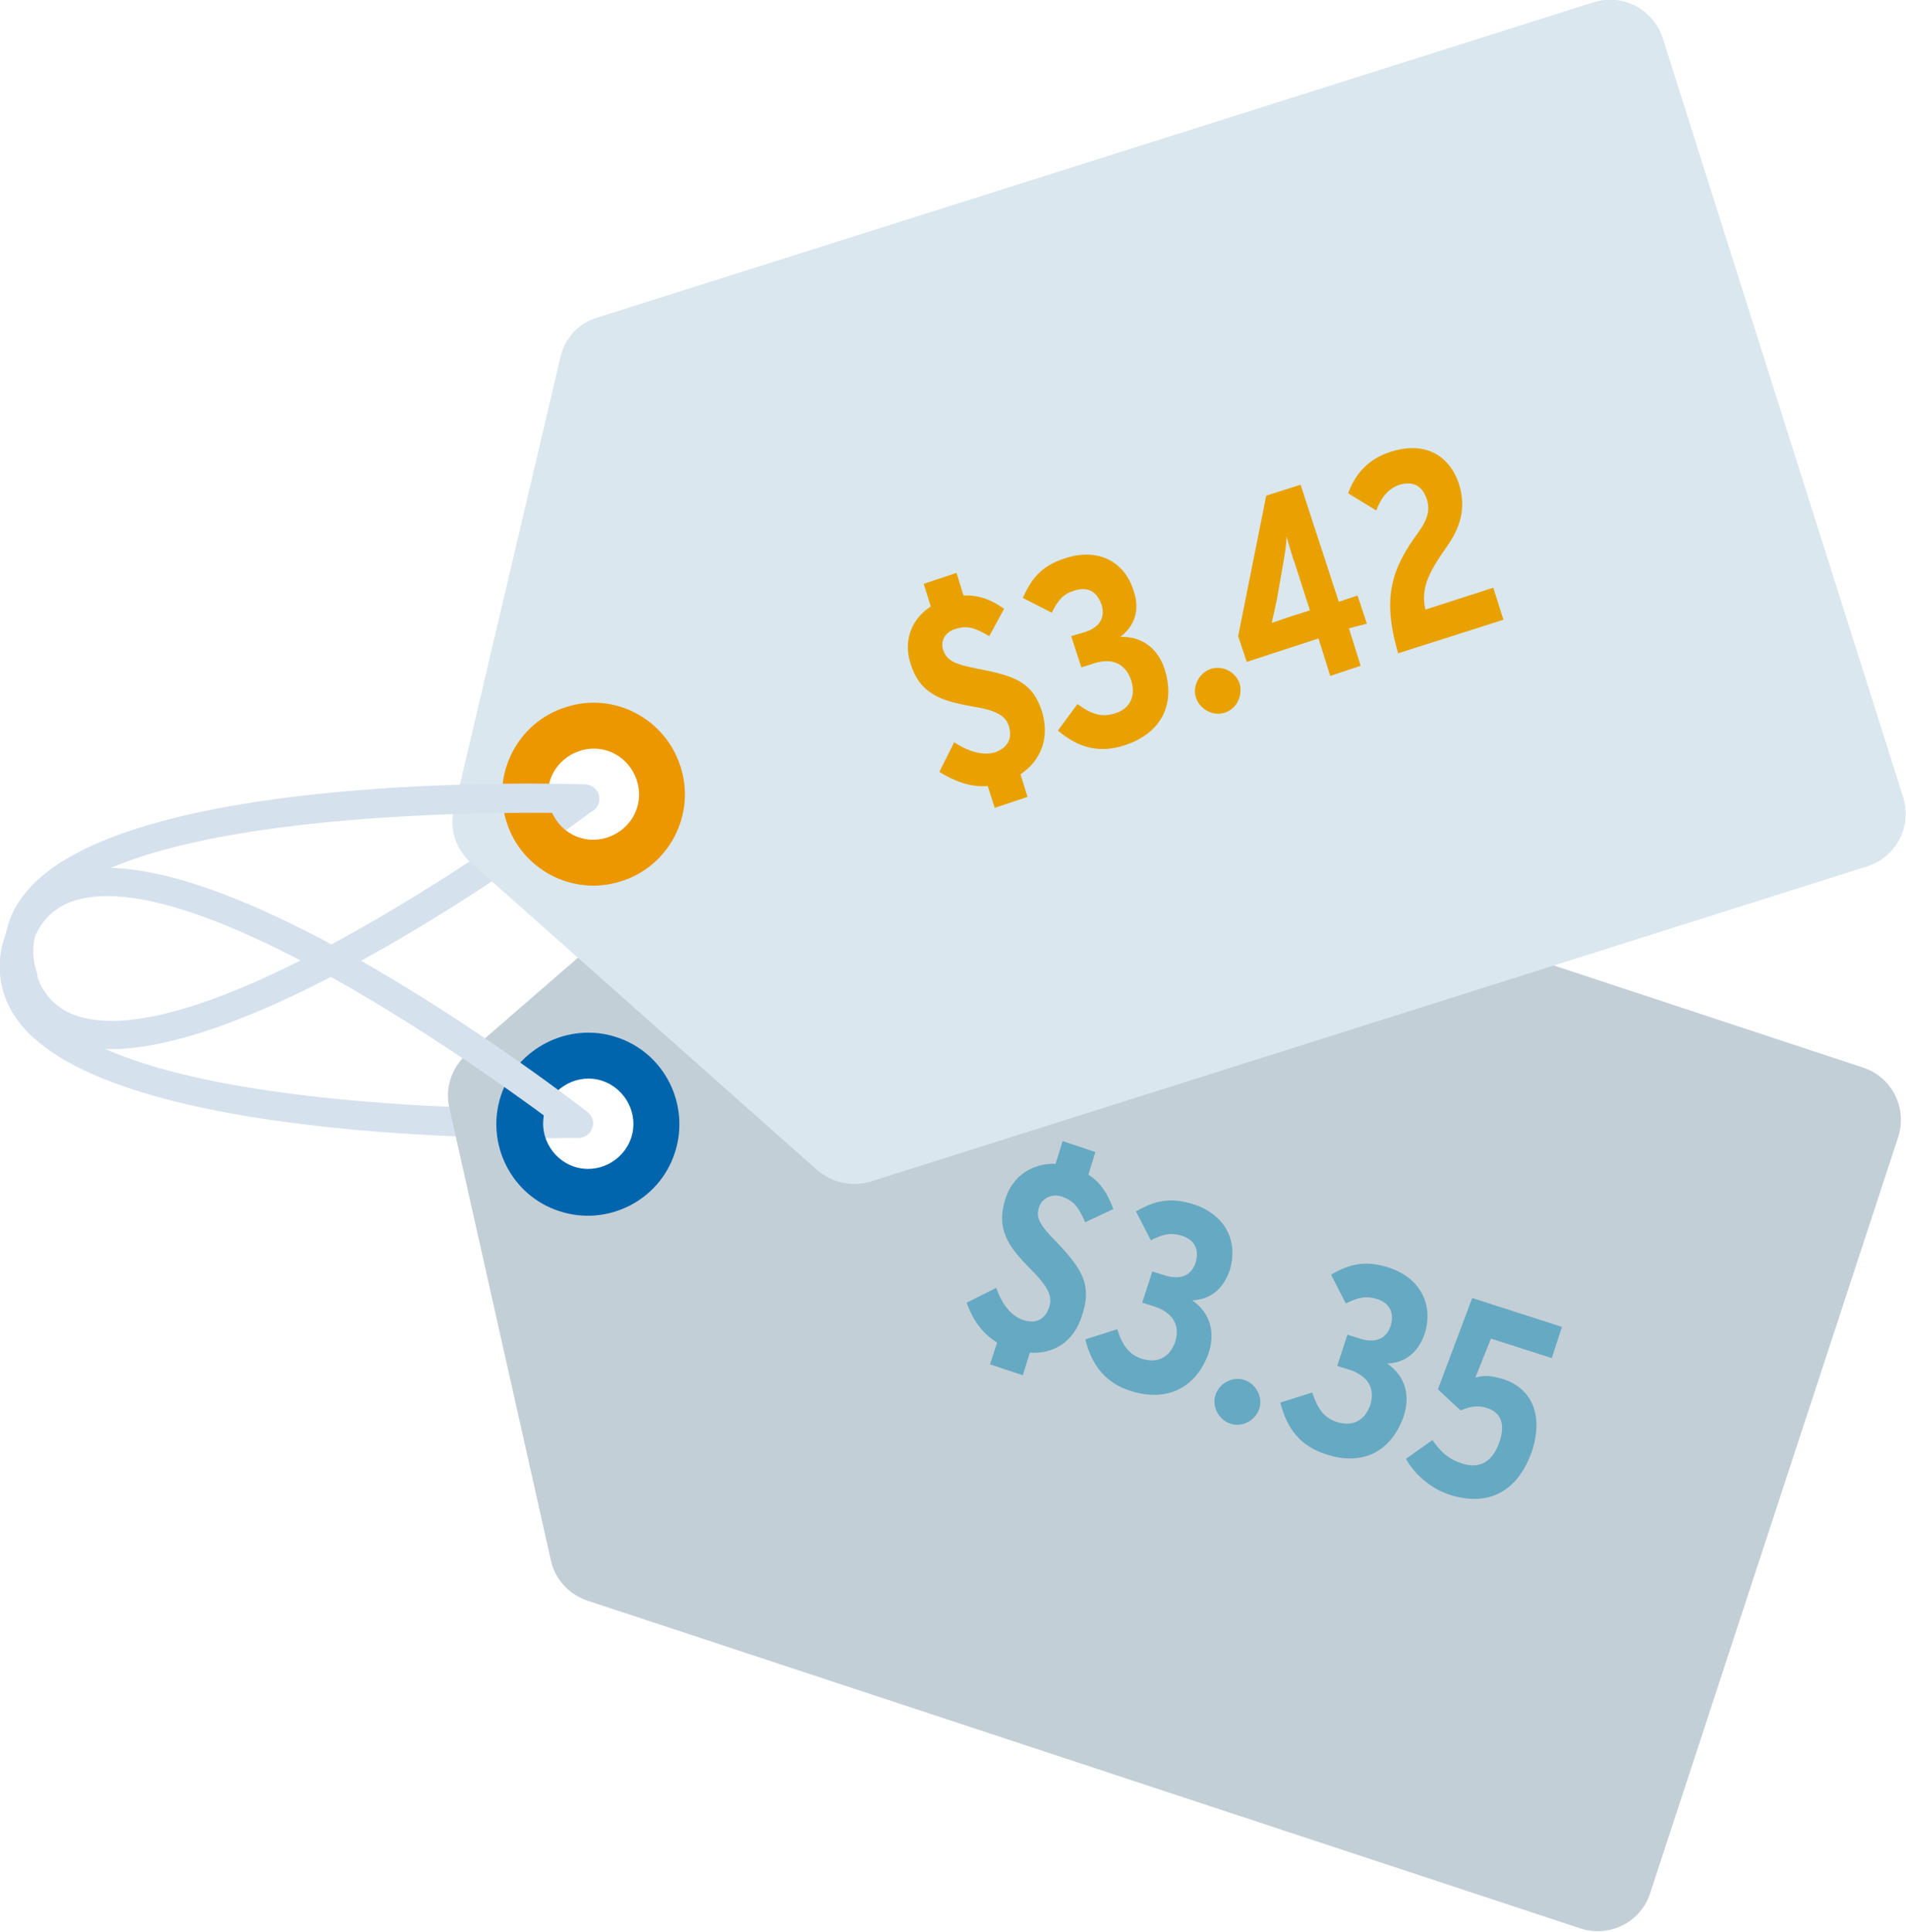 <?xml version="1.0" encoding="utf-8"?>
<!-- Generator: Adobe Illustrator 23.0.4, SVG Export Plug-In . SVG Version: 6.00 Build 0)  -->
<svg version="1.1" id="Layer_1" xmlns="http://www.w3.org/2000/svg" xmlns:xlink="http://www.w3.org/1999/xlink" x="0px" y="0px"
	 viewBox="0 0 244.3 247.5" style="enable-background:new 0 0 244.3 247.5;" xml:space="preserve">
<style type="text/css">
	.st0{fill:#D6E1EE;}
	.st1{fill:#C3CFD6;}
	.st2{fill:#0065AD;}
	.st3{fill:#DAE7EE;}
	.st4{fill:#EC9700;}
	.st5{enable-background:new    ;}
	.st6{fill:#66A9C2;}
	.st7{fill:#E9A100;}
</style>
<g id="Tag_2" transform="translate(0 53.275)">
	<path id="Path_383" class="st0" d="M75.9,91.2c-0.2,0.7-0.9,1.3-1.7,1.3c-2.4,0.1-59.9,1.2-71.9-15c-2.4-3.2-3-7.3-1.6-11
		C1,65.5,2.1,65,3,65.3s1.5,1.4,1.2,2.3c-1,2.6-0.6,5.5,1.1,7.7C16.2,90,73.5,88.8,74.1,88.8c1,0,1.9,0.8,1.9,1.8
		C76,90.8,76,91,75.9,91.2L75.9,91.2z"/>
	<path id="Path_384" class="st1" d="M57.6,88.7l13,57.9c0.5,2.4,2.3,4.4,4.7,5.2l127.3,42c3.7,1.2,7.7-0.8,8.9-4.5l31.8-96.9
		c1.2-3.7-0.8-7.7-4.5-8.9l-127.3-42c-2.4-0.8-5-0.3-6.8,1.4L59.8,81.8C57.9,83.5,57,86.1,57.6,88.7z M84.4,93.7
		c-1.6,5-7,7.7-12.1,6.1c-5-1.6-7.7-7-6.1-12.1c1.6-5,7-7.7,12.1-6.1l0,0C83.4,83.3,86.1,88.7,84.4,93.7z"/>
	<path id="Path_385" class="st2" d="M86.5,94.4c-2,6.2-8.7,9.5-14.8,7.5c-6.2-2-9.5-8.7-7.5-14.8c2-6.1,8.7-9.5,14.8-7.5
		C85.2,81.6,88.5,88.3,86.5,94.4z M69.9,88.9c-1,3,0.7,6.3,3.7,7.3s6.3-0.7,7.3-3.7s-0.7-6.3-3.7-7.3C74.2,84.2,70.9,85.9,69.9,88.9
		L69.9,88.9z"/>
	<path id="Path_386" class="st0" d="M75.9,91.2c-0.3,1-1.4,1.5-2.3,1.2c-0.2-0.1-0.4-0.2-0.6-0.3c-0.5-0.4-45.9-35.4-63.4-30
		c-2.7,0.8-4.7,2.9-5.4,5.5c-0.3,1-1.4,1.5-2.3,1.2s-1.5-1.4-1.2-2.3l0,0c1.1-3.8,4.1-6.8,7.9-7.9c19.3-6,64.8,29.1,66.7,30.6
		C75.9,89.7,76.2,90.5,75.9,91.2z"/>
</g>
<g id="Tag_1" transform="translate(1.125 0)">
	<path id="Path_387" class="st0" d="M75.6,101.8c0.2,0.7,0,1.6-0.7,2c-1.9,1.5-47.9,36-67.1,29.9c-3.8-1.2-6.7-4.2-7.8-8
		c-0.3-1,0.2-2,1.2-2.3s2,0.2,2.3,1.2c0.7,2.7,2.7,4.8,5.4,5.6c17.4,5.5,63.3-28.9,63.7-29.3c0.8-0.6,2-0.5,2.6,0.4l0,0
		C75.5,101.4,75.6,101.6,75.6,101.8z"/>
	<path id="Path_388" class="st3" d="M59.2,110.5l44.4,39.4c1.9,1.6,4.4,2.2,6.8,1.5L238.2,111c3.7-1.2,5.8-5.1,4.6-8.9l0,0L212,4.9
		c-1.2-3.7-5.1-5.8-8.9-4.6l0,0L75.4,40.7c-2.4,0.7-4.2,2.7-4.7,5.1l-13.6,57.8C56.4,106.1,57.3,108.8,59.2,110.5z M84,98.9
		c1.6,5-1.2,10.4-6.2,12s-10.4-1.2-12-6.2s1.2-10.4,6.2-12l0,0C77,91.1,82.4,93.8,84,98.9L84,98.9L84,98.9z"/>
	<path id="Path_389" class="st4" d="M86.1,98.2c2,6.2-1.5,12.8-7.6,14.7c-6.2,2-12.8-1.5-14.7-7.6c-2-6.2,1.5-12.8,7.6-14.7l0,0
		C77.5,88.6,84.1,92,86.1,98.2z M69.4,103.5c1,3.1,4.2,4.8,7.3,3.8c3.1-1,4.8-4.2,3.8-7.3c-1-3.1-4.2-4.8-7.3-3.8l0,0
		C70.1,97.2,68.4,100.4,69.4,103.5L69.4,103.5z"/>
	<path id="Path_390" class="st0" d="M75.6,101.8c0.3,1-0.2,2-1.2,2.3c-0.2,0.1-0.4,0.1-0.6,0.1c-0.6,0-57.9-1.8-69,12.7
		c-1.7,2.2-2.1,5.1-1.2,7.7c0.3,1-0.2,2-1.2,2.3s-2-0.2-2.3-1.2l0,0c-1.3-3.7-0.7-7.9,1.8-11c12.2-16.1,69.6-14.3,72-14.2
		C74.7,100.5,75.4,101.1,75.6,101.8z"/>
</g>
<g class="st5">
	<path class="st6" d="M132,173.3l-0.9,2.9l-4.2-1.4l0.9-2.8c-2-1.2-3.2-3.1-3.9-5.1l3.8-1.9c0.8,2.3,2,3.6,3.4,4.1
		c1.7,0.6,2.9-0.1,3.4-1.7c0.4-1.3-0.1-2.5-2.4-4.8c-2.9-2.9-4.5-5.2-3.2-9.1c0.9-2.8,3.4-4.5,6.4-4.4l0.9-2.9l4.2,1.4l-0.9,2.9
		c1.6,1,2.5,2.5,3.2,4.4l-3.6,1.7c-0.9-2-1.4-2.7-3-3.3c-1.3-0.4-2.5,0.2-2.9,1.3c-0.5,1.4,0.1,2.4,2.2,4.5c3.3,3.5,4.6,5.5,3.3,9.4
		C137.7,171.8,135.2,173.5,132,173.3z"/>
	<path class="st6" d="M144.9,178.2c-3.1-1-4.9-3.1-5.8-6.6l4.1-1.3c0.7,2.2,1.6,3.3,3.2,3.8c2,0.6,3.5-0.2,4.2-2.1
		c0.8-2.4-0.5-3.9-2.6-4.6l-1.6-0.5l1.3-4l1.6,0.5c1.9,0.6,3.3,0.1,3.9-1.5c0.5-1.5,0.2-3-1.8-3.6c-1.3-0.4-2.3-0.2-3.9,0.6
		l-1.9-3.7c2.3-1.3,4.3-1.9,7.4-0.9c4,1.3,5.8,4.7,4.6,8.5c-0.9,2.6-2.7,3.7-4.8,3.8c1.8,1.2,3.2,3.5,2.1,6.8
		C153.3,177.8,149.6,179.7,144.9,178.2z"/>
	<path class="st6" d="M157.7,182.4c-1.5-0.5-2.4-2.2-1.9-3.7c0.5-1.5,2.2-2.4,3.7-1.9s2.4,2.2,1.9,3.7
		C160.9,182,159.2,182.9,157.7,182.4z"/>
	<path class="st6" d="M169.9,186.3c-3.1-1-4.9-3.1-5.8-6.6l4.1-1.3c0.7,2.2,1.6,3.3,3.2,3.8c2,0.6,3.5-0.2,4.2-2.1
		c0.8-2.4-0.5-3.9-2.6-4.6l-1.6-0.5l1.3-4l1.6,0.5c1.9,0.6,3.3,0.1,3.9-1.5c0.5-1.5,0.2-3-1.8-3.6c-1.3-0.4-2.3-0.2-3.9,0.6
		l-1.9-3.7c2.3-1.3,4.3-1.9,7.4-0.9c4,1.3,5.8,4.7,4.6,8.5c-0.9,2.6-2.7,3.7-4.8,3.8c1.8,1.2,3.2,3.5,2.1,6.8
		C178.3,186,174.6,187.9,169.9,186.3z"/>
	<path class="st6" d="M185.8,191.5c-2.4-0.8-4.4-2.5-5.6-4.6l3.4-2.4c1.2,1.7,2.2,2.5,3.8,3c2.4,0.8,4-0.4,4.8-2.8
		c0.8-2.3,0.1-3.8-1.6-4.3c-1.1-0.4-2.2-0.2-3.4,0.3l-2.9-2.7l4.4-11.7l11.5,3.7l-1.3,4l-7.8-2.5l-2,5c1-0.3,2-0.3,3.6,0.2
		c3.4,1.1,5.2,4.3,3.7,9.1C194.6,191.1,190.8,193.1,185.8,191.5z"/>
</g>
<g class="st5">
	<path class="st7" d="M130.8,99.2l0.9,2.9l-4.2,1.4l-0.9-2.8c-2.3,0.2-4.4-0.7-6.2-1.8l1.9-3.8c2,1.3,3.8,1.7,5.2,1.3
		c1.7-0.6,2.3-1.8,1.8-3.4c-0.4-1.3-1.6-2-4.7-2.5c-4-0.7-6.7-1.6-7.9-5.5c-0.9-2.8,0-5.6,2.6-7.3l-0.9-2.9l4.2-1.4l0.9,2.9
		c1.9-0.1,3.5,0.5,5.2,1.7l-1.9,3.5c-1.9-1.1-2.8-1.4-4.4-0.9c-1.3,0.4-1.9,1.6-1.5,2.7c0.5,1.4,1.5,1.8,4.5,2.4
		c4.7,0.9,7,1.7,8.2,5.6C134.5,94.5,133.5,97.4,130.8,99.2z"/>
	<path class="st7" d="M144.1,95.5c-3.1,1-5.8,0.4-8.5-1.9l2.5-3.4c1.9,1.4,3.2,1.7,4.8,1.2c2-0.6,2.7-2.3,2.1-4.2
		c-0.8-2.4-2.7-2.9-4.8-2.2l-1.6,0.5l-1.3-4L139,81c1.9-0.6,2.7-1.8,2.2-3.5c-0.5-1.5-1.6-2.5-3.6-1.8c-1.3,0.4-2,1.2-2.8,2.8
		l-3.7-1.9c1.1-2.4,2.3-4.1,5.5-5.1c4-1.3,7.5,0.3,8.7,4.2c0.9,2.6,0,4.6-1.7,5.9c2.2-0.1,4.7,1,5.7,4.2
		C150.7,90.3,148.8,94,144.1,95.5z"/>
	<path class="st7" d="M157,91.3c-1.5,0.5-3.2-0.4-3.7-1.9s0.4-3.2,1.9-3.7c1.5-0.5,3.2,0.4,3.7,1.9C159.3,89.2,158.5,90.8,157,91.3z
		"/>
	<path class="st7" d="M172.9,80.5l1.5,4.8l-3.9,1.3l-1.5-4.8l-9.2,3l-1.1-3.3l3.6-18l4.4-1.4l4.9,15l2.4-0.8l1.2,3.6L172.9,80.5z
		 M164.4,72.6l-0.7,4c-0.2,1-0.5,2.4-0.7,3.2c0.7-0.2,1.7-0.6,2.7-0.9l2.2-0.7l-1.8-5.6c-0.6-1.7-0.9-2.8-1.2-3.9
		C164.9,69.6,164.7,71,164.4,72.6z"/>
	<path class="st7" d="M179.2,83.7c-2.1-7.2-0.8-10.9,2.6-15.5c1.2-1.7,1.5-2.8,1.1-4.2c-0.6-1.8-1.8-2.4-3.5-1.9
		c-1.5,0.5-2.4,1.7-3,3.3l-3.6-2.2c0.9-2.5,2.6-4.4,5.4-5.3c4-1.3,7.4,0,8.8,4.1c1,3.2,0.1,5.7-1.6,8.1c-2.4,3.4-3.3,5.4-2.7,8
		l8.7-2.8l1.3,4.1L179.2,83.7z"/>
</g>
</svg>
